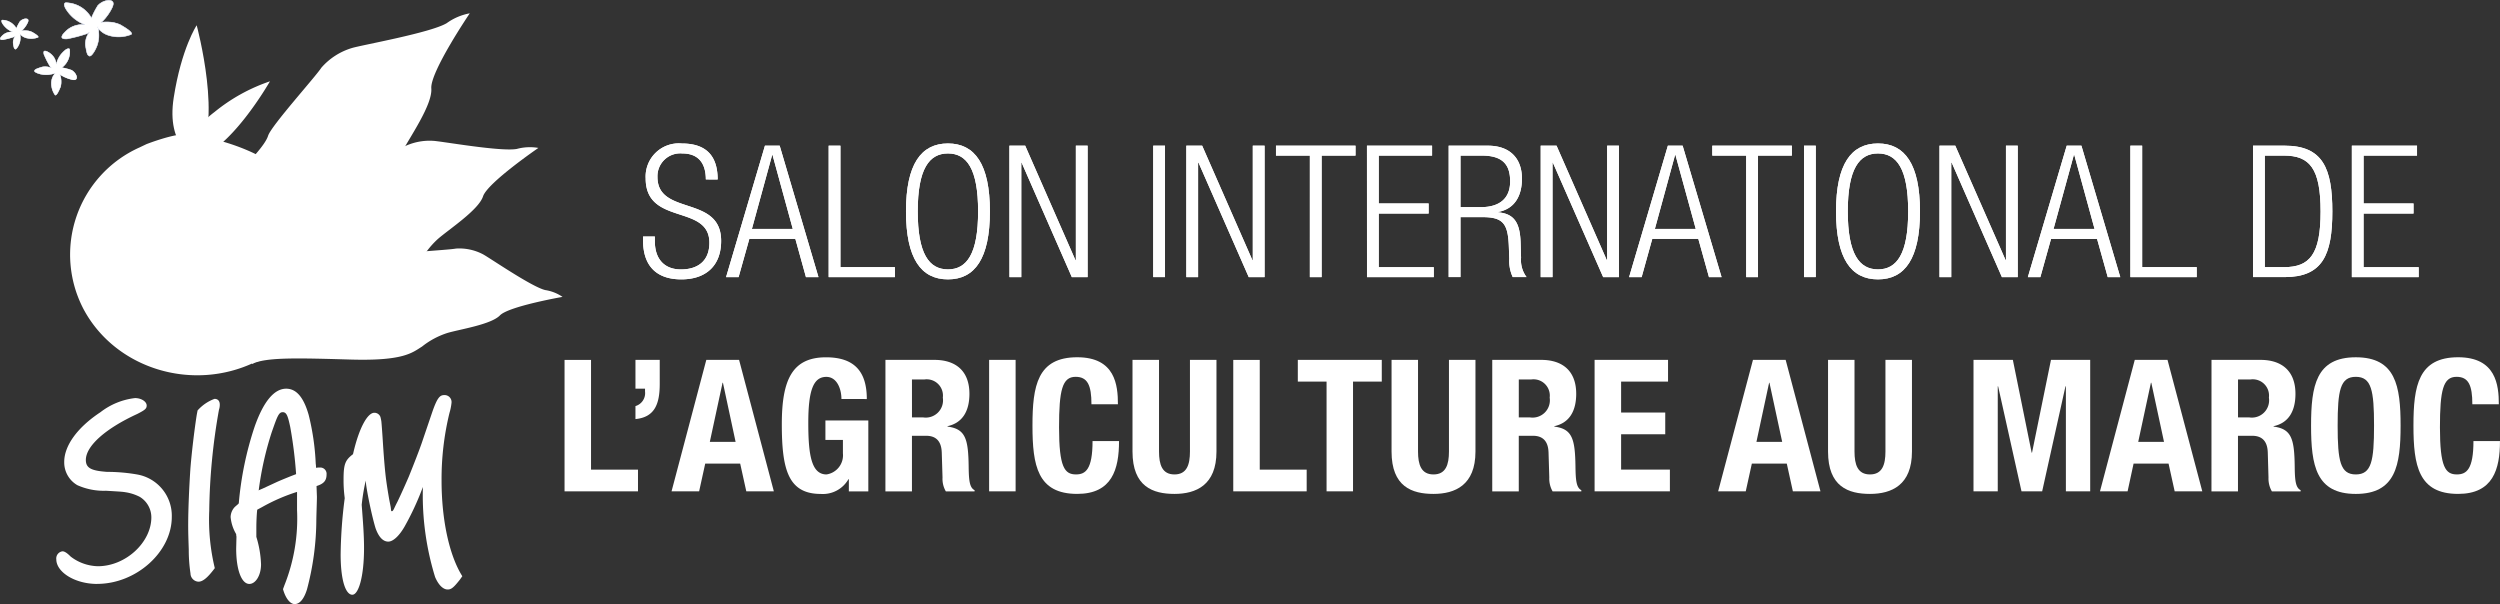 <svg xmlns="http://www.w3.org/2000/svg" xmlns:xlink="http://www.w3.org/1999/xlink" width="269.574" height="65.139" viewBox="0 0 269.574 65.139"><rect x="0" y="0" width="269.574" height="65.139" fill="#333333" stroke="none"/><defs><clipPath id="clip-path"><path id="Path_79" data-name="Path 79" d="M501.821,242.749a4.429,4.429,0,0,0,2.749,2.022l.292-.2a3.51,3.51,0,0,0-.129-.562,3.2,3.2,0,0,0-2.786-1.841.253.253,0,0,0-.042,0c-.1,0-.324.053-.084.581" transform="translate(-501.714 -242.168)" fill="#fff"></path></clipPath><clipPath id="clip-path-2"><path id="Path_80" data-name="Path 80" d="M501.04,253.058c-1.083,1-.109.9.063.9a15.185,15.185,0,0,0,2.139-.56,1.087,1.087,0,0,0,.526-.46l.058-.181-.25-.243a2.932,2.932,0,0,0-.8-.1,2.5,2.5,0,0,0-1.738.648" transform="translate(-500.536 -252.41)" fill="#fff"></path></clipPath><clipPath id="clip-path-3"><path id="Path_81" data-name="Path 81" d="M512.248,253.71a2.178,2.178,0,0,0-.678,1.741c.152.977.231,1.018.4,1.119s.488-.319.7-.759a3.176,3.176,0,0,0,.341-1.624l-.044-.678-.4-.1a1.143,1.143,0,0,0-.317.3" transform="translate(-511.552 -253.412)" fill="#fff"></path></clipPath><clipPath id="clip-path-4"><path id="Path_82" data-name="Path 82" d="M517.02,251.336l.07.493a2.128,2.128,0,0,0,1.185.841,3.664,3.664,0,0,0,2.435-.1c.213-.16-.32-.561-1.2-1.062a2.885,2.885,0,0,0-1.361-.277,6.265,6.265,0,0,0-1.126.106" transform="translate(-517.02 -251.23)" fill="#fff"></path></clipPath><clipPath id="clip-path-5"><path id="Path_83" data-name="Path 83" d="M514.8,241.609a11.063,11.063,0,0,0-.781,1.539l.405.617a4.357,4.357,0,0,0,.868-.436,5.427,5.427,0,0,0,1.037-1.444c.357-.717-.023-.839-.4-.839a1.808,1.808,0,0,0-1.127.563" transform="translate(-514.019 -241.046)" fill="#fff"></path></clipPath><clipPath id="clip-path-6"><path id="Path_86" data-name="Path 86" d="M472.351,250.6a2.438,2.438,0,0,0,1.507,1.108l.156-.109a2.031,2.031,0,0,0-.066-.31,1.76,1.76,0,0,0-1.528-1.007H472.4c-.053,0-.179.027-.048.319" transform="translate(-472.293 -250.279)" fill="#fff"></path></clipPath><clipPath id="clip-path-7"><path id="Path_87" data-name="Path 87" d="M471.926,256.242c-.589.546-.059.495.035.495a9,9,0,0,0,1.169-.307.583.583,0,0,0,.289-.253l.035-.1-.136-.131a1.609,1.609,0,0,0-.446-.06,1.36,1.36,0,0,0-.947.353" transform="translate(-471.652 -255.889)" fill="#fff"></path></clipPath><clipPath id="clip-path-8"><path id="Path_88" data-name="Path 88" d="M478.063,256.585a1.2,1.2,0,0,0-.369.953c.08.536.126.558.22.615s.265-.176.383-.42a1.715,1.715,0,0,0,.181-.886l-.021-.371-.219-.055a.65.65,0,0,0-.174.164" transform="translate(-477.684 -256.421)" fill="#fff"></path></clipPath><clipPath id="clip-path-9"><path id="Path_89" data-name="Path 89" d="M480.666,255.293l.037.27a1.169,1.169,0,0,0,.654.46,2.01,2.01,0,0,0,1.329-.053c.114-.089-.175-.307-.66-.581a1.582,1.582,0,0,0-.751-.153,3.4,3.4,0,0,0-.611.057" transform="translate(-480.666 -255.236)" fill="#fff"></path></clipPath><clipPath id="clip-path-10"><path id="Path_90" data-name="Path 90" d="M479.457,249.974a6.167,6.167,0,0,0-.429.842l.22.343a2.485,2.485,0,0,0,.474-.244,2.82,2.82,0,0,0,.569-.788c.2-.393-.014-.46-.224-.46a.989.989,0,0,0-.611.307" transform="translate(-479.029 -249.667)" fill="#fff"></path></clipPath><clipPath id="clip-path-11"><path id="Path_93" data-name="Path 93" d="M498.679,263.8a2.866,2.866,0,0,0-1.11,2.005l.182.165a3.259,3.259,0,0,0,.383-.149,2.1,2.1,0,0,0,.976-2.012.124.124,0,0,0-.13-.127.624.624,0,0,0-.3.117" transform="translate(-497.569 -263.678)" fill="#fff"></path></clipPath><clipPath id="clip-path-12"><path id="Path_94" data-name="Path 94" d="M492.066,265.175a9.5,9.5,0,0,0,.662,1.3.7.7,0,0,0,.391.282l.14.018.14-.191a1.661,1.661,0,0,0-.694-1.557,1.119,1.119,0,0,0-.524-.237c-.223,0-.128.314-.114.385" transform="translate(-492.034 -264.791)" fill="#fff"></path></clipPath><clipPath id="clip-path-13"><path id="Path_95" data-name="Path 95" d="M488.46,272.185c-.679.214-.7.275-.75.394s.29.271.628.356a2.561,2.561,0,0,0,1.2.018l.481-.111.025-.27a.884.884,0,0,0-.258-.167,1.837,1.837,0,0,0-.929-.279,1.32,1.32,0,0,0-.4.06" transform="translate(-487.705 -272.125)" fill="#fff"></path></clipPath><clipPath id="clip-path-14"><path id="Path_96" data-name="Path 96" d="M496.1,274.642a1.374,1.374,0,0,0-.458.859,2.168,2.168,0,0,0,.374,1.544c.136.113.359-.272.61-.9a2.606,2.606,0,0,0-.185-1.606Z" transform="translate(-495.615 -274.535)" fill="#fff"></path></clipPath><clipPath id="clip-path-15"><path id="Path_98" data-name="Path 98" d="M498.221,272.771a2.876,2.876,0,0,0,.418.5,4.049,4.049,0,0,0,1.155.489c.561.142.6-.117.554-.363a1.18,1.18,0,0,0-.536-.647,8.72,8.72,0,0,0-1.2-.311Z" transform="translate(-498.221 -272.437)" fill="#fff"></path></clipPath></defs><g id="white_logo" data-name="white logo" transform="translate(-125.414 -9007.861)"><g id="Group_86" data-name="Group 86" transform="translate(186.289 9023.331)"><g id="Group_51" data-name="Group 51" transform="translate(0 0)"><path id="Path_3418" data-name="Path 3418" d="M444.747,543.534c0-1.75-.811-2.8-2.538-2.8a2.459,2.459,0,0,0-2.677,2.537c0,4.227,6.866,1.9,6.866,6.889,0,2.739-1.706,4.151-4.29,4.151-2.661,0-4.129-1.43-4.129-4.2v-.417h1.273v.534c0,1.805.953,3.012,2.816,3.012,1.789,0,3.062-.893,3.062-2.875,0-4.209-6.871-1.811-6.871-6.944a3.58,3.58,0,0,1,3.907-3.76c2.643,0,3.857,1.357,3.857,3.878Z" transform="translate(-429.513 -539.657)" fill="#fff"></path><path id="Path_3419" data-name="Path 3419" d="M444.747,543.534c0-1.75-.811-2.8-2.538-2.8a2.459,2.459,0,0,0-2.677,2.537c0,4.227,6.866,1.9,6.866,6.889,0,2.739-1.706,4.151-4.29,4.151-2.661,0-4.129-1.43-4.129-4.2v-.417h1.273v.534c0,1.805.953,3.012,2.816,3.012,1.789,0,3.062-.893,3.062-2.875,0-4.209-6.871-1.811-6.871-6.944a3.58,3.58,0,0,1,3.907-3.76c2.643,0,3.857,1.357,3.857,3.878Z" transform="translate(-429.513 -539.657)" fill="#fff"></path><path id="Path_3420" data-name="Path 3420" d="M456.855,540.047h1.588l4.184,14.176h-1.35l-1.143-4.125h-4.962l-1.159,4.125h-1.35Zm3,8.975-2.186-7.981h-.035l-2.186,7.981Z" transform="translate(-435.246 -539.809)" fill="#fff"></path><path id="Path_3421" data-name="Path 3421" d="M456.855,540.047h1.588l4.184,14.176h-1.35l-1.143-4.125h-4.962l-1.159,4.125h-1.35Zm3,8.975-2.186-7.981h-.035l-2.186,7.981Z" transform="translate(-435.246 -539.809)" fill="#fff"></path><path id="Path_3422" data-name="Path 3422" d="M470.81,540.047h1.268v13.1h5.875v1.075H470.81Z" transform="translate(-442.331 -539.809)" fill="#fff"></path><path id="Path_3423" data-name="Path 3423" d="M470.81,540.047h1.268v13.1h5.875v1.075H470.81Z" transform="translate(-442.331 -539.809)" fill="#fff"></path><path id="Path_3424" data-name="Path 3424" d="M489.014,539.657c2.9,0,4.524,2.245,4.524,7.322,0,5.092-1.628,7.332-4.524,7.332s-4.525-2.24-4.525-7.332c0-5.077,1.624-7.322,4.525-7.322m0,13.579c2.021,0,3.251-1.665,3.251-6.257s-1.23-6.246-3.251-6.246-3.257,1.662-3.257,6.246,1.224,6.257,3.257,6.257" transform="translate(-447.672 -539.657)" fill="#fff"></path><path id="Path_3425" data-name="Path 3425" d="M489.014,539.657c2.9,0,4.524,2.245,4.524,7.322,0,5.092-1.628,7.332-4.524,7.332s-4.525-2.24-4.525-7.332c0-5.077,1.624-7.322,4.525-7.322m0,13.579c2.021,0,3.251-1.665,3.251-6.257s-1.23-6.246-3.251-6.246-3.257,1.662-3.257,6.246,1.224,6.257,3.257,6.257" transform="translate(-447.672 -539.657)" fill="#fff"></path><path id="Path_3426" data-name="Path 3426" d="M502.785,540.047h1.7l5.42,12.347h.045V540.047h1.266v14.176h-1.7L504.1,541.872h-.035v12.351h-1.275Z" transform="translate(-454.815 -539.809)" fill="#fff"></path><path id="Path_3427" data-name="Path 3427" d="M502.785,540.047h1.7l5.42,12.347h.045V540.047h1.266v14.176h-1.7L504.1,541.872h-.035v12.351h-1.275Z" transform="translate(-454.815 -539.809)" fill="#fff"></path><rect id="Rectangle_234" data-name="Rectangle 234" width="1.269" height="14.171" transform="translate(63.478 0.238)" fill="#fff"></rect><rect id="Rectangle_235" data-name="Rectangle 235" width="1.269" height="14.171" transform="translate(63.478 0.238)" fill="#fff"></rect><path id="Path_3428" data-name="Path 3428" d="M534.082,540.047h1.705l5.417,12.347h.043V540.047h1.27v14.176h-1.706l-5.419-12.351h-.043v12.351h-1.267Z" transform="translate(-467.034 -539.809)" fill="#fff"></path><path id="Path_3429" data-name="Path 3429" d="M534.082,540.047h1.705l5.417,12.347h.043V540.047h1.27v14.176h-1.706l-5.419-12.351h-.043v12.351h-1.267Z" transform="translate(-467.034 -539.809)" fill="#fff"></path><path id="Path_3430" data-name="Path 3430" d="M553.592,541.117h-3.654v-1.069h8.576v1.069h-3.654v13.106h-1.269Z" transform="translate(-473.225 -539.809)" fill="#fff"></path><path id="Path_3431" data-name="Path 3431" d="M553.592,541.117h-3.654v-1.069h8.576v1.069h-3.654v13.106h-1.269Z" transform="translate(-473.225 -539.809)" fill="#fff"></path><path id="Path_3432" data-name="Path 3432" d="M566.03,540.047h7.023v1.069H567.3v5.165h5.38v1.084H567.3v5.783h5.935v1.075h-7.2Z" transform="translate(-479.507 -539.809)" fill="#fff"></path><path id="Path_3433" data-name="Path 3433" d="M566.03,540.047h7.023v1.069H567.3v5.165h5.38v1.084H567.3v5.783h5.935v1.075h-7.2Z" transform="translate(-479.507 -539.809)" fill="#fff"></path><path id="Path_3434" data-name="Path 3434" d="M580.484,540.048h4.228c2.366,0,3.674,1.359,3.674,3.553,0,1.711-.675,3.238-2.559,3.593v.041c1.764.157,2.362,1.173,2.419,3.358l.044,1.545a3.048,3.048,0,0,0,.591,2.078h-1.488a4.1,4.1,0,0,1-.373-1.978l-.043-1.185c-.082-2.511-.535-3.3-2.821-3.3h-2.4v6.459h-1.273Zm1.273,6.629h2.184c2,0,3.172-.912,3.172-2.781,0-1.723-.731-2.779-3.034-2.779h-2.321Z" transform="translate(-485.15 -539.809)" fill="#fff"></path><path id="Path_3435" data-name="Path 3435" d="M580.484,540.048h4.228c2.366,0,3.674,1.359,3.674,3.553,0,1.711-.675,3.238-2.559,3.593v.041c1.764.157,2.362,1.173,2.419,3.358l.044,1.545a3.048,3.048,0,0,0,.591,2.078h-1.488a4.1,4.1,0,0,1-.373-1.978l-.043-1.185c-.082-2.511-.535-3.3-2.821-3.3h-2.4v6.459h-1.273Zm1.273,6.629h2.184c2,0,3.172-.912,3.172-2.781,0-1.723-.731-2.779-3.034-2.779h-2.321Z" transform="translate(-485.15 -539.809)" fill="#fff"></path><path id="Path_3436" data-name="Path 3436" d="M596.764,540.047h1.708l5.42,12.347h.037V540.047H605.2v14.176h-1.7l-5.425-12.351h-.037v12.351h-1.274Z" transform="translate(-491.506 -539.809)" fill="#fff"></path><path id="Path_3437" data-name="Path 3437" d="M596.764,540.047h1.708l5.42,12.347h.037V540.047H605.2v14.176h-1.7l-5.425-12.351h-.037v12.351h-1.274Z" transform="translate(-491.506 -539.809)" fill="#fff"></path><path id="Path_3438" data-name="Path 3438" d="M616.582,540.047h1.591l4.2,14.176h-1.358l-1.15-4.125H614.9l-1.148,4.125H612.4Zm3.007,8.975-2.191-7.981h-.038l-2.18,7.981Z" transform="translate(-497.611 -539.809)" fill="#fff"></path><path id="Path_3439" data-name="Path 3439" d="M616.582,540.047h1.591l4.2,14.176h-1.358l-1.15-4.125H614.9l-1.148,4.125H612.4Zm3.007,8.975-2.191-7.981h-.038l-2.18,7.981Z" transform="translate(-497.611 -539.809)" fill="#fff"></path><path id="Path_3440" data-name="Path 3440" d="M630.775,541.117h-3.654v-1.069H635.7v1.069h-3.651v13.106h-1.271Z" transform="translate(-503.359 -539.809)" fill="#fff"></path><path id="Path_3441" data-name="Path 3441" d="M630.775,541.117h-3.654v-1.069H635.7v1.069h-3.651v13.106h-1.271Z" transform="translate(-503.359 -539.809)" fill="#fff"></path><rect id="Rectangle_236" data-name="Rectangle 236" width="1.265" height="14.171" transform="translate(133.652 0.238)" fill="#fff"></rect><rect id="Rectangle_237" data-name="Rectangle 237" width="1.265" height="14.171" transform="translate(133.652 0.238)" fill="#fff"></rect><path id="Path_3442" data-name="Path 3442" d="M653.53,539.657c2.9,0,4.529,2.245,4.529,7.322,0,5.092-1.628,7.332-4.529,7.332s-4.524-2.24-4.524-7.332c0-5.077,1.625-7.322,4.524-7.322m0,13.579c2.022,0,3.255-1.665,3.255-6.257s-1.233-6.246-3.255-6.246-3.256,1.662-3.256,6.246,1.234,6.257,3.256,6.257" transform="translate(-511.903 -539.657)" fill="#fff"></path><path id="Path_3443" data-name="Path 3443" d="M653.53,539.657c2.9,0,4.529,2.245,4.529,7.322,0,5.092-1.628,7.332-4.529,7.332s-4.524-2.24-4.524-7.332c0-5.077,1.625-7.322,4.524-7.322m0,13.579c2.022,0,3.255-1.665,3.255-6.257s-1.233-6.246-3.255-6.246-3.256,1.662-3.256,6.246,1.234,6.257,3.256,6.257" transform="translate(-511.903 -539.657)" fill="#fff"></path><path id="Path_3444" data-name="Path 3444" d="M667.31,540.047h1.7l5.43,12.347h.035V540.047h1.27v14.176H674.04l-5.417-12.351h-.046v12.351H667.31Z" transform="translate(-519.049 -539.809)" fill="#fff"></path><path id="Path_3445" data-name="Path 3445" d="M667.31,540.047h1.7l5.43,12.347h.035V540.047h1.27v14.176H674.04l-5.417-12.351h-.046v12.351H667.31Z" transform="translate(-519.049 -539.809)" fill="#fff"></path><path id="Path_3446" data-name="Path 3446" d="M687.129,540.047h1.583l4.192,14.176h-1.351L690.4,550.1h-4.963l-1.153,4.125h-1.348Zm3,8.975-2.184-7.981H687.9l-2.191,7.981Z" transform="translate(-525.15 -539.809)" fill="#fff"></path><path id="Path_3447" data-name="Path 3447" d="M687.129,540.047h1.583l4.192,14.176h-1.351L690.4,550.1h-4.963l-1.153,4.125h-1.348Zm3,8.975-2.184-7.981H687.9l-2.191,7.981Z" transform="translate(-525.15 -539.809)" fill="#fff"></path><path id="Path_3448" data-name="Path 3448" d="M701.076,540.047h1.27v13.1h5.881v1.075h-7.15Z" transform="translate(-532.232 -539.809)" fill="#fff"></path><path id="Path_3449" data-name="Path 3449" d="M701.076,540.047h1.27v13.1h5.881v1.075h-7.15Z" transform="translate(-532.232 -539.809)" fill="#fff"></path><path id="Path_3450" data-name="Path 3450" d="M722.769,540.047h3.409c4.131,0,5.144,2.464,5.144,7.089s-1.013,7.082-5.144,7.082h-3.409Zm1.27,13.1h2.067c2.776,0,3.949-1.385,3.949-5.993,0-4.645-1.173-6.039-3.949-6.039h-2.067Z" transform="translate(-540.701 -539.809)" fill="#fff"></path><path id="Path_3451" data-name="Path 3451" d="M722.769,540.047h3.409c4.131,0,5.144,2.464,5.144,7.089s-1.013,7.082-5.144,7.082h-3.409Zm1.27,13.1h2.067c2.776,0,3.949-1.385,3.949-5.993,0-4.645-1.173-6.039-3.949-6.039h-2.067Z" transform="translate(-540.701 -539.809)" fill="#fff"></path><path id="Path_3452" data-name="Path 3452" d="M740.25,540.047h7.028v1.069h-5.763v5.165H746.9v1.084h-5.387v5.783h5.943v1.075H740.25Z" transform="translate(-547.526 -539.809)" fill="#fff"></path><path id="Path_3453" data-name="Path 3453" d="M740.25,540.047h7.028v1.069h-5.763v5.165H746.9v1.084h-5.387v5.783h5.943v1.075H740.25Z" transform="translate(-547.526 -539.809)" fill="#fff"></path><path id="Path_3454" data-name="Path 3454" d="M424.091,592.117V577.945h2.856v11.831h5.063v2.341Z" transform="translate(-424.091 -554.605)" fill="#fff"></path><path id="Path_3455" data-name="Path 3455" d="M439.252,580.521c0,2.1-.495,3.6-2.618,3.8v-1.4a1.454,1.454,0,0,0,1.033-1.569v-.312h-1.033v-3.1h2.618Z" transform="translate(-428.988 -554.603)" fill="#fff"></path><path id="Path_3456" data-name="Path 3456" d="M446.766,577.939H450.3l3.749,14.176h-2.971l-.66-2.995h-3.769l-.658,2.995h-2.974Zm.379,8.839h2.779l-1.366-6.375h-.04Z" transform="translate(-431.48 -554.603)" fill="#fff"></path><path id="Path_3457" data-name="Path 3457" d="M468.953,581.974c0-1.058-.473-2.382-1.628-2.382-1.386,0-1.946,1.42-1.946,4.954,0,3.421.32,5.565,1.966,5.565a2.087,2.087,0,0,0,1.768-2.268v-1.45h-1.888v-2.1h4.627v7.646h-2.1v-1.311h-.045a3.178,3.178,0,0,1-2.971,1.587c-3.522,0-4.212-2.619-4.212-7.522,0-4.77,1.11-7.212,4.765-7.212,3.136,0,4.4,1.614,4.4,4.5Z" transform="translate(-439.096 -554.423)" fill="#fff"></path><path id="Path_3458" data-name="Path 3458" d="M480.855,577.939h5.28c2.344,0,3.776,1.234,3.776,3.659,0,1.88-.763,3.146-2.363,3.489v.045c1.943.252,2.243,1.325,2.281,4.327.018,1.487.1,2.26.638,2.53v.128h-3.1a2.682,2.682,0,0,1-.357-1.49l-.083-2.715c-.043-1.114-.535-1.789-1.686-1.789h-1.528v5.994h-2.861Zm2.861,6.2H484.9a1.864,1.864,0,0,0,2.143-2.126,1.756,1.756,0,0,0-1.981-1.964h-1.348Z" transform="translate(-446.253 -554.603)" fill="#fff"></path><rect id="Rectangle_238" data-name="Rectangle 238" width="2.856" height="14.176" transform="translate(45.782 23.335)" fill="#fff"></rect><path id="Path_3459" data-name="Path 3459" d="M513.226,582.547c0-2.057-.423-2.961-1.711-2.961-1.443,0-1.783,1.45-1.783,5.457,0,4.285.593,5.067,1.826,5.067,1.033,0,1.786-.542,1.786-3.6H516.2c0,3.054-.756,5.7-4.508,5.7-4.288,0-4.826-3.062-4.826-7.364s.538-7.37,4.826-7.37c4.1,0,4.388,3.012,4.388,5.069Z" transform="translate(-456.41 -554.423)" fill="#fff"></path><path id="Path_3460" data-name="Path 3460" d="M527.416,577.938v9.884c0,1.412.338,2.469,1.668,2.469s1.668-1.057,1.668-2.469v-9.884h2.859v9.884c0,3.623-2.206,4.569-4.527,4.569s-4.527-.777-4.527-4.569v-9.884Z" transform="translate(-463.315 -554.603)" fill="#fff"></path><path id="Path_3461" data-name="Path 3461" d="M542.381,592.117V577.945h2.856v11.831h5.06v2.341Z" transform="translate(-470.274 -554.605)" fill="#fff"></path><path id="Path_3462" data-name="Path 3462" d="M562.853,577.938v2.341h-3.1v11.835H556.9V580.28h-3.1v-2.341Z" transform="translate(-474.732 -554.603)" fill="#fff"></path><path id="Path_3463" data-name="Path 3463" d="M573.236,577.938v9.884c0,1.412.339,2.469,1.668,2.469s1.668-1.057,1.668-2.469v-9.884h2.858v9.884c0,3.623-2.2,4.569-4.526,4.569s-4.522-.777-4.522-4.569v-9.884Z" transform="translate(-481.206 -554.603)" fill="#fff"></path><path id="Path_3464" data-name="Path 3464" d="M588.194,577.939h5.28c2.346,0,3.773,1.234,3.773,3.659,0,1.88-.76,3.146-2.36,3.489v.045c1.943.252,2.238,1.325,2.281,4.327.02,1.487.1,2.26.632,2.53v.128h-3.1a2.772,2.772,0,0,1-.355-1.49l-.082-2.715c-.038-1.114-.533-1.789-1.686-1.789h-1.523v5.994h-2.861Zm2.861,6.2h1.186a1.867,1.867,0,0,0,2.146-2.126,1.758,1.758,0,0,0-1.983-1.964h-1.348Z" transform="translate(-488.16 -554.603)" fill="#fff"></path><path id="Path_3465" data-name="Path 3465" d="M614.22,577.938v2.341h-5.06v3.337h4.759v2.346H609.16v3.811h5.26v2.341H606.3V577.938Z" transform="translate(-495.231 -554.603)" fill="#fff"></path><path id="Path_3466" data-name="Path 3466" d="M631.906,577.939h3.526l3.754,14.176H636.21l-.657-2.995h-3.766l-.659,2.995h-2.976Zm.375,8.839h2.776l-1.373-6.375h-.036Z" transform="translate(-503.76 -554.603)" fill="#fff"></path><path id="Path_3467" data-name="Path 3467" d="M650.448,577.938v9.884c0,1.412.338,2.469,1.668,2.469s1.668-1.057,1.668-2.469v-9.884h2.859v9.884c0,3.623-2.2,4.569-4.527,4.569s-4.522-.777-4.522-4.569v-9.884Z" transform="translate(-511.352 -554.603)" fill="#fff"></path><path id="Path_3468" data-name="Path 3468" d="M673.325,577.938h4.242l2.028,10.006h.04l2.043-10.006h4.229v14.176h-2.621v-11.32h-.046l-2.512,11.32H678.5l-2.521-11.32h-.04v11.32h-2.616Z" transform="translate(-521.397 -554.603)" fill="#fff"></path><path id="Path_3469" data-name="Path 3469" d="M699.447,577.939h3.531l3.75,14.176h-2.977l-.661-2.995H699.32l-.647,2.995h-2.978Zm.373,8.839H702.6l-1.37-6.375h-.04Z" transform="translate(-530.131 -554.603)" fill="#fff"></path><path id="Path_3470" data-name="Path 3470" d="M715.424,577.939h5.285c2.335,0,3.768,1.234,3.768,3.659,0,1.88-.752,3.146-2.36,3.489v.045c1.943.252,2.243,1.325,2.28,4.327.015,1.487.1,2.26.638,2.53v.128h-3.1a2.761,2.761,0,0,1-.365-1.49l-.078-2.715c-.038-1.114-.535-1.789-1.687-1.789h-1.526v5.994h-2.859Zm2.859,6.2h1.19a1.862,1.862,0,0,0,2.141-2.126,1.755,1.755,0,0,0-1.981-1.964h-1.349Z" transform="translate(-537.834 -554.603)" fill="#fff"></path><path id="Path_3471" data-name="Path 3471" d="M737.862,577.478c4.29,0,4.829,3.066,4.829,7.37s-.54,7.364-4.829,7.364-4.824-3.062-4.824-7.364.535-7.37,4.824-7.37m0,12.633c1.691,0,1.966-1.454,1.966-5.262,0-3.786-.275-5.262-1.966-5.262s-1.958,1.476-1.958,5.262c0,3.808.278,5.262,1.958,5.262" transform="translate(-544.711 -554.423)" fill="#fff"></path><path id="Path_3472" data-name="Path 3472" d="M757.5,582.547c0-2.057-.415-2.961-1.706-2.961-1.451,0-1.788,1.45-1.788,5.457,0,4.285.595,5.067,1.823,5.067,1.038,0,1.79-.542,1.79-3.6h2.861c0,3.054-.755,5.7-4.511,5.7-4.284,0-4.819-3.062-4.819-7.364s.535-7.37,4.819-7.37c4.087,0,4.387,3.012,4.387,5.069Z" transform="translate(-551.783 -554.423)" fill="#fff"></path></g></g><g id="Group_703" data-name="Group 703" transform="translate(125.429 9007.889)"><g id="Group_1" data-name="Group 1" transform="translate(6.056 1.407)"><path id="Path_56" data-name="Path 56" d="M516.97,303.823c-1.349-.132-4.328,1.03-4.4,1.055l-.759.362A12.661,12.661,0,0,0,505.79,322.7c3.429,6.387,11.672,8.932,18.428,5.714a7.246,7.246,0,0,0,3.895-2.664s5.431-8.172,1.927-14.687c-3.393-6.315-13.069-7.244-13.069-7.244" transform="translate(-502.839 -290.775)" fill="#fff"></path><path id="Path_57" data-name="Path 57" d="M556.243,311.178a4.278,4.278,0,0,0-.756-.541c-.2-.071-.353-.151-.476-.082s-.153.082-.092.249.239.711.239.711a4.46,4.46,0,0,1-.291.355c-.133.152-.443.386-.423.511a.363.363,0,0,0,.42.188c.157-.051.842-.164.842-.164a2.5,2.5,0,0,1,.266.549c.035.177.2.2.333.179s.142-.256.164-.439a1.606,1.606,0,0,0-.015-.386,1.188,1.188,0,0,1,.508-.058c.226.039.518.014.608-.1s-.277-.442-.564-.521a1.172,1.172,0,0,0,.155-.959.963.963,0,0,0-.437.153c-.193.133-.482.361-.482.361" transform="translate(-541.447 -295.945)" fill="#fff"></path><path id="Path_58" data-name="Path 58" d="M543.633,383.606c1.458.044-.56,1.614.109-.1" transform="translate(-533.1 -352.125)" fill="#fff"></path><path id="Path_59" data-name="Path 59" d="M551.6,375.529c-1.181,1.284,1.37,1,.211,0" transform="translate(-539.009 -345.987)" fill="#fff"></path><path id="Path_60" data-name="Path 60" d="M553.275,398.119c-.44.485.517.382.084,0" transform="translate(-540.455 -363.378)" fill="#fff"></path><path id="Path_61" data-name="Path 61" d="M555.634,385.719c-.284.385-.4.956.2,1,.314-.436.422-1.061-.3-1" transform="translate(-542.184 -353.829)" fill="#fff"></path><path id="Path_62" data-name="Path 62" d="M531.677,380.884c-.468.516-.1,1.01.629.8.155-.543-.126-.929-.738-.8" transform="translate(-523.759 -350.09)" fill="#fff"></path><path id="Path_63" data-name="Path 63" d="M543.888,395.081c-.242.148-.308.423-.2.8.951.22,1.076-.706.122-.758" transform="translate(-533.127 -361.039)" fill="#fff"></path><path id="Path_64" data-name="Path 64" d="M533.445,374.483c-.752.024.29.831-.057-.054" transform="translate(-525.065 -345.14)" fill="#fff"></path><path id="Path_65" data-name="Path 65" d="M537.091,387.948c.6.655-.705.515-.112,0" transform="translate(-527.879 -355.548)" fill="#fff"></path><path id="Path_66" data-name="Path 66" d="M547.253,390.406c.228.251-.263.2-.039,0" transform="translate(-535.834 -357.44)" fill="#fff"></path><path id="Path_67" data-name="Path 67" d="M531.611,389.728c.14.2.2.493-.1.519-.167-.225-.215-.544.158-.519" transform="translate(-523.694 -356.918)" fill="#fff"></path><path id="Path_68" data-name="Path 68" d="M542.233,374.841c.241.264.049.518-.325.414-.077-.28.07-.48.381-.414" transform="translate(-531.78 -345.448)" fill="#fff"></path><path id="Path_69" data-name="Path 69" d="M534.971,393.074c.126.077.161.221.1.414-.49.11-.552-.364-.063-.39" transform="translate(-526.228 -359.494)" fill="#fff"></path><path id="Path_70" data-name="Path 70" d="M502.381,447.486c-2.429,0-4.414-1.285-4.414-2.652a.778.778,0,0,1,.664-.865c.157,0,.409.083.881.564a5,5,0,0,0,2.936,1.044c2.993,0,5.768-2.566,5.768-5.278a2.586,2.586,0,0,0-1.26-2.208,5.027,5.027,0,0,0-1.581-.5c-.343-.06-1.1-.092-2.045-.152a6.978,6.978,0,0,1-3.09-.6,2.833,2.833,0,0,1-1.419-2.507c0-1.756,1.419-3.724,3.912-5.367a7.473,7.473,0,0,1,3.72-1.519c.692,0,1.259.387,1.259.8,0,.33-.154.477-1.042.925-3.371,1.551-5.517,3.43-5.517,4.949,0,.894.628,1.165,2.3,1.284a18.638,18.638,0,0,1,3.307.293,4.516,4.516,0,0,1,3.66,4.567c0,3.783-3.846,7.217-8.042,7.217" transform="translate(-497.967 -385.956)" fill="#fff"></path><path id="Path_71" data-name="Path 71" d="M563.092,429.024a66.069,66.069,0,0,0-1.045,10.886,22.184,22.184,0,0,0,.6,6.17c-.822,1.1-1.326,1.461-1.766,1.461a.907.907,0,0,1-.856-.895,17.026,17.026,0,0,1-.186-2.562c-.03-.926-.062-1.762-.062-2.6,0-1.877.126-4.5.248-6.258.129-1.554.384-3.794.664-5.611.035-.2.062-.328.1-.538a4.528,4.528,0,0,1,1.829-1.25c.315,0,.566.179.566.628a1.648,1.648,0,0,1-.094.566" transform="translate(-545.556 -386.253)" fill="#fff"></path><path id="Path_72" data-name="Path 72" d="M588.919,433.533v.086l.039,1.074c0,.42-.039,1.374-.062,2.414a29.6,29.6,0,0,1-1.011,7.58c-.345,1.1-.818,1.577-1.326,1.577-.472,0-.978-.6-1.258-1.613l.153-.417a19.42,19.42,0,0,0,1.361-8.107v-1.97h.027a19.873,19.873,0,0,0-3.782,1.639l-.508.272-.032.026c-.062.538-.093,1.4-.093,1.911v1.012a11.322,11.322,0,0,1,.506,2.952c0,1.225-.6,2.121-1.262,2.121-.821,0-1.419-1.464-1.419-3.818l.031-1.284a1.153,1.153,0,0,1-.031-.268,4.409,4.409,0,0,1-.6-1.847,1.629,1.629,0,0,1,.471-1.1l.346-.3a.318.318,0,0,0,.065-.087,35.586,35.586,0,0,1,1.7-8.23c.983-2.806,2.148-4.119,3.41-4.119,1.043,0,1.86.837,2.427,2.834a26.372,26.372,0,0,1,.759,5.247,2.656,2.656,0,0,1,.031.449,2.35,2.35,0,0,1,.409-.028.678.678,0,0,1,.728.744c0,.684-.319,1.013-1.081,1.252m-2.833-6.352c-.251-1.165-.379-1.613-.817-1.613s-.6.51-1.168,2.119a34.368,34.368,0,0,0-1.423,6.35l.03-.055c-.062.026.2-.093.351-.153l1.544-.715c.256-.119.823-.357,1.641-.685l.472-.18a46.406,46.406,0,0,0-.631-5.068" transform="translate(-560.856 -382.56)" fill="#fff"></path><path id="Path_73" data-name="Path 73" d="M643.979,446c-.66.841-.912.989-1.259.989-.471,0-.978-.453-1.356-1.346a29.936,29.936,0,0,1-1.329-8.767c0-.8.032-1.46.094-2.325l.44.117c-.03.093-.094.152-.094.182-.027.087-.215.535-.5,1.281a29.777,29.777,0,0,1-1.892,4.056c-.629,1.1-1.29,1.639-1.765,1.639-.54,0-1.01-.447-1.358-1.4-.157-.475-.44-1.6-.692-2.831-.16-.775-.286-1.493-.346-1.937L633.8,434.4a1.352,1.352,0,0,1-.064-.324l.441.031a21.9,21.9,0,0,0-.727,3.753c.157,2.057.252,3.315.252,4.651,0,3.133-.6,5.044-1.262,5.044-.693,0-1.261-1.463-1.261-4.354a50.488,50.488,0,0,1,.44-6.054l-.031-.27a14.353,14.353,0,0,1-.094-1.788c0-1.641.192-2.059,1.013-2.687l.032-.116c.633-2.745,1.545-4.353,2.269-4.353a.694.694,0,0,1,.661.448,4.551,4.551,0,0,1,.1.475c.027.24.094,1.133.153,2.062.063,1.008.161,2.44.286,3.606.1.922.252,1.846.411,2.77l.124.628c.1.449.032.625.158.625.162,0,.224-.3.6-1.013.377-.775.881-1.91,1.227-2.712.506-1.25,1.2-3.014,1.481-3.875l1.045-3.074c.537-1.549.82-1.847,1.291-1.847a.751.751,0,0,1,.79.835,5.824,5.824,0,0,1-.223,1.1,30.043,30.043,0,0,0-.85,7.306c0,4.175.822,8.055,2.238,10.288-.189.272-.252.358-.315.445" transform="translate(-600.519 -384.859)" fill="#fff"></path><path id="Path_74" data-name="Path 74" d="M596.765,360.082a36.712,36.712,0,0,1,4.272-1.574,17.154,17.154,0,0,0,3.473-.462c.789-.367,6.279-.619,7.11-.786a5.484,5.484,0,0,1,2.893.605c.691.357,5.246,3.511,6.728,3.869a4.517,4.517,0,0,1,1.872.736s-5.8,1.013-6.748,1.994-4.246,1.485-5.639,1.888a8.613,8.613,0,0,0-2.765,1.476c-1.07.669-2,1.562-7.667,1.4s-9.188-.276-10.675.482c0,0,.517-4.439,7.147-9.626" transform="translate(-568.526 -331.892)" fill="#fff"></path><path id="Path_75" data-name="Path 75" d="M590.23,317.467a40.208,40.208,0,0,1,3.611-3.625c.886-.587,2.739-1.351,3.368-2.1s6.2-3.574,6.975-4.14a6.263,6.263,0,0,1,3.318-.714c.905.044,7.292,1.193,9.015.874a5.376,5.376,0,0,1,2.326-.11s-5.489,3.758-5.968,5.222-3.636,3.524-4.869,4.595a9.219,9.219,0,0,0-2.1,2.822c-.758,1.195-1.261,2.554-7.24,5.034s-9.682,4-10.836,5.48c0,0-1.78-4.851,2.4-13.336" transform="translate(-566.859 -293.137)" fill="#fff"></path><path id="Path_76" data-name="Path 76" d="M561.335,287.372s-1.276-2.334,2.3-5.036a19.154,19.154,0,0,1,5.985-3.316s-4.47,7.836-8.289,8.353" transform="translate(-546.582 -271.687)" fill="#fff"></path><path id="Path_77" data-name="Path 77" d="M554.938,267.12s-3.252-1.2-2.414-6.553S555,252.761,555,252.761s2.948,10.894-.062,14.359" transform="translate(-539.863 -251.472)" fill="#fff"></path><path id="Path_78" data-name="Path 78" d="M575.117,269.425a44.205,44.205,0,0,1,2.3-5.415c.7-1,2.381-2.579,2.72-3.652s5.15-6.4,5.741-7.332a7.06,7.06,0,0,1,3.292-2.122c1-.313,8.494-1.64,10.227-2.683a6.145,6.145,0,0,1,2.485-1.061s-4.282,6.317-4.147,8.1-2.369,5.315-3.23,6.982a10.212,10.212,0,0,0-1.021,3.923c-.287,1.612-.22,3.3-5.615,8.411s-8.751,8.282-9.339,10.357c0,0-4.133-4.572-3.416-15.509" transform="translate(-557.298 -247.159)" fill="#fff"></path></g><g id="Group_3" data-name="Group 3" transform="translate(6.918 0.258)"><g id="Group_2" data-name="Group 2" clip-path="url(#clip-path)"><rect id="Rectangle_7" data-name="Rectangle 7" width="4.161" height="4.161" transform="matrix(0.707, -0.707, 0.707, 0.707, -1.435, 1.302)" fill="#fff"></rect></g></g><g id="Group_5" data-name="Group 5" transform="translate(6.647 2.615)"><g id="Group_4" data-name="Group 4" transform="translate(0 0)" clip-path="url(#clip-path-2)"><rect id="Rectangle_8" data-name="Rectangle 8" width="4.183" height="2.716" transform="translate(-1.043 0.143) rotate(-17.152)" fill="#fff"></rect></g></g><g id="Group_7" data-name="Group 7" transform="translate(9.182 2.846)"><g id="Group_6" data-name="Group 6" transform="translate(0)" clip-path="url(#clip-path-3)"><rect id="Rectangle_9" data-name="Rectangle 9" width="3.458" height="2.078" transform="matrix(0.141, -0.99, 0.99, 0.141, -0.59, 3.194)" fill="#fff"></rect></g></g><g id="Group_9" data-name="Group 9" transform="translate(10.441 2.344)"><g id="Group_8" data-name="Group 8" transform="translate(0 0)" clip-path="url(#clip-path-4)"><rect id="Rectangle_10" data-name="Rectangle 10" width="3.044" height="4.281" transform="translate(-0.588 1.559) rotate(-69.325)" fill="#fff"></rect></g></g><g id="Group_11" data-name="Group 11" transform="translate(9.75)"><g id="Group_10" data-name="Group 10" transform="translate(0)" clip-path="url(#clip-path-5)"><rect id="Rectangle_11" data-name="Rectangle 11" width="3.807" height="3.804" transform="matrix(0.676, -0.737, 0.737, 0.676, -1.355, 1.478)" fill="#fff"></rect></g></g><g id="Group_12" data-name="Group 12" transform="translate(6.647)"><path id="Path_84" data-name="Path 84" d="M513.7,250.9a.571.571,0,1,1-.568-.538.556.556,0,0,1,.568.538" transform="translate(-509.795 -248.217)" fill="#fff"></path><path id="Path_85" data-name="Path 85" d="M506.817,243.666a3.753,3.753,0,0,0-2.061-.233c.058-.037.115-.071.156-.1a5.434,5.434,0,0,0,1.037-1.444c.357-.717-.023-.839-.4-.839a1.809,1.809,0,0,0-1.127.563,9.225,9.225,0,0,0-.69,1.335,3.269,3.269,0,0,0-2.689-1.636s-.426-.082-.126.578a4.063,4.063,0,0,0,2.1,1.784,2.578,2.578,0,0,0-1.975.64c-1.083,1-.109.9.063.9a15.189,15.189,0,0,0,2.139-.56,1.387,1.387,0,0,0,.267-.161,2,2,0,0,0-.419,1.443c.151.977.23,1.019.4,1.12s.488-.32.7-.759a3.174,3.174,0,0,0,.341-1.624c-.017-.286-.031-.452-.035-.546a2.5,2.5,0,0,0,1.088.709,3.668,3.668,0,0,0,2.435-.1C508.234,244.569,507.7,244.168,506.817,243.666Zm-2.421.279,0,.022h-.01A.036.036,0,0,1,504.4,243.945Z" transform="translate(-500.537 -241.046)" fill="#fff" stroke="#cfd5e6" stroke-width="0.055"></path></g><g id="Group_14" data-name="Group 14" transform="translate(0.148 2.125)"><g id="Group_13" data-name="Group 13" transform="translate(0 0)" clip-path="url(#clip-path-6)"><rect id="Rectangle_12" data-name="Rectangle 12" width="2.277" height="2.277" transform="translate(-0.787 0.713) rotate(-45.001)" fill="#fff"></rect></g></g><g id="Group_16" data-name="Group 16" transform="translate(0 3.416)"><g id="Group_15" data-name="Group 15" clip-path="url(#clip-path-7)"><rect id="Rectangle_13" data-name="Rectangle 13" width="2.288" height="1.483" transform="matrix(0.956, -0.295, 0.295, 0.956, -0.568, 0.078)" fill="#fff"></rect></g></g><g id="Group_18" data-name="Group 18" transform="translate(1.388 3.538)"><g id="Group_17" data-name="Group 17" transform="translate(0 0)" clip-path="url(#clip-path-8)"><rect id="Rectangle_14" data-name="Rectangle 14" width="1.892" height="1.134" transform="translate(-0.321 1.748) rotate(-81.869)" fill="#fff"></rect></g></g><g id="Group_20" data-name="Group 20" transform="translate(2.074 3.266)"><g id="Group_19" data-name="Group 19" transform="translate(0 0)" clip-path="url(#clip-path-9)"><rect id="Rectangle_15" data-name="Rectangle 15" width="1.665" height="2.341" transform="translate(-0.322 0.852) rotate(-69.326)" fill="#fff"></rect></g></g><g id="Group_22" data-name="Group 22" transform="translate(1.698 1.984)"><g id="Group_21" data-name="Group 21" clip-path="url(#clip-path-10)"><rect id="Rectangle_16" data-name="Rectangle 16" width="2.085" height="2.083" transform="translate(-0.743 0.81) rotate(-47.489)" fill="#fff"></rect></g></g><g id="Group_23" data-name="Group 23" transform="translate(0 1.984)"><path id="Path_91" data-name="Path 91" d="M478.847,255.056a.313.313,0,0,1-.626,0,.313.313,0,0,1,.626,0" transform="translate(-476.709 -253.588)" fill="#fff"></path><path id="Path_92" data-name="Path 92" d="M475.087,251.1a2.03,2.03,0,0,0-1.127-.129.445.445,0,0,0,.084-.058,2.818,2.818,0,0,0,.569-.788c.195-.393-.014-.46-.224-.46a.99.99,0,0,0-.611.307,4.51,4.51,0,0,0-.377.727,1.825,1.825,0,0,0-1.475-.892s-.231-.042-.069.318a2.251,2.251,0,0,0,1.154.976,1.422,1.422,0,0,0-1.085.348c-.589.546-.06.5.035.5a9.014,9.014,0,0,0,1.169-.307.631.631,0,0,0,.147-.089,1.071,1.071,0,0,0-.227.788c.08.536.125.558.22.616s.265-.176.384-.42a1.713,1.713,0,0,0,.181-.886c-.006-.154-.013-.248-.021-.3a1.433,1.433,0,0,0,.6.386,2.012,2.012,0,0,0,1.329-.053C475.861,251.593,475.572,251.374,475.087,251.1Zm-1.323.152v.011l-.006,0S473.764,251.256,473.764,251.253Z" transform="translate(-471.652 -249.666)" fill="#fff" stroke="#cfd5e6" stroke-width="0.03"></path></g><g id="Group_25" data-name="Group 25" transform="translate(5.964 5.208)"><g id="Group_24" data-name="Group 24" transform="translate(0 0)" clip-path="url(#clip-path-11)"><rect id="Rectangle_17" data-name="Rectangle 17" width="2.826" height="2.668" transform="translate(-1.072 1.545) rotate(-55.247)" fill="#fff"></rect></g></g><g id="Group_27" data-name="Group 27" transform="translate(4.691 5.464)"><g id="Group_26" data-name="Group 26" transform="translate(0 0)" clip-path="url(#clip-path-12)"><rect id="Rectangle_18" data-name="Rectangle 18" width="2.33" height="2.496" transform="translate(-0.888 0.42) rotate(-27.399)" fill="#fff"></rect></g></g><g id="Group_29" data-name="Group 29" transform="translate(3.694 7.152)"><g id="Group_28" data-name="Group 28" transform="translate(0 0)" clip-path="url(#clip-path-13)"><rect id="Rectangle_19" data-name="Rectangle 19" width="2.42" height="1.024" transform="translate(-0.082 0.001) rotate(-2.117)" fill="#fff"></rect></g></g><g id="Group_31" data-name="Group 31" transform="translate(5.515 7.707)"><g id="Group_30" data-name="Group 30" transform="translate(0)" clip-path="url(#clip-path-14)"><rect id="Rectangle_20" data-name="Rectangle 20" width="2.826" height="1.812" transform="matrix(0.181, -0.983, 0.983, 0.181, -0.567, 2.537)" fill="#fff"></rect></g></g><g id="Group_32" data-name="Group 32" transform="translate(3.694 5.208)"><path id="Path_97" data-name="Path 97" d="M490.536,267.783a2.2,2.2,0,0,0-.087-1.343.983.983,0,0,0,.094.086,4.035,4.035,0,0,0,1.155.489c.561.142.6-.117.554-.363a1.178,1.178,0,0,0-.537-.647,6.465,6.465,0,0,0-1.04-.277,2.111,2.111,0,0,0,.84-1.924s0-.278-.432-.009a2.7,2.7,0,0,0-1.019,1.564,1.586,1.586,0,0,0-.693-1.187c-.848-.566-.66.045-.639.147a9.549,9.549,0,0,0,.662,1.3,1.232,1.232,0,0,0,.146.157,1.543,1.543,0,0,0-1.081-.095c-.68.214-.7.275-.75.394s.29.271.628.356a2.558,2.558,0,0,0,1.2.018c.2-.048.318-.076.388-.089a1.577,1.577,0,0,0-.373.782,2.16,2.16,0,0,0,.373,1.543C490.062,268.8,490.285,268.414,490.536,267.783Zm-.5-1.508-.014,0v-.01A.028.028,0,0,1,490.038,266.275Z" transform="translate(-487.705 -263.678)" fill="#fff" stroke="#cfd5e6" stroke-width="0.038"></path></g><g id="Group_34" data-name="Group 34" transform="translate(6.114 7.224)"><g id="Group_33" data-name="Group 33" clip-path="url(#clip-path-15)"><rect id="Rectangle_21" data-name="Rectangle 21" width="2.398" height="2.62" transform="matrix(0.534, -0.846, 0.846, 0.534, -0.661, 1.047)" fill="#fff"></rect></g></g><g id="Group_35" data-name="Group 35" transform="translate(5.761 7.159)"><path id="Path_99" data-name="Path 99" d="M497.131,272.865a.376.376,0,0,1-.441-.288.359.359,0,0,1,.305-.419.383.383,0,0,1,.444.29.362.362,0,0,1-.309.417" transform="translate(-496.684 -272.153)" fill="#fff"></path></g></g></g></svg>